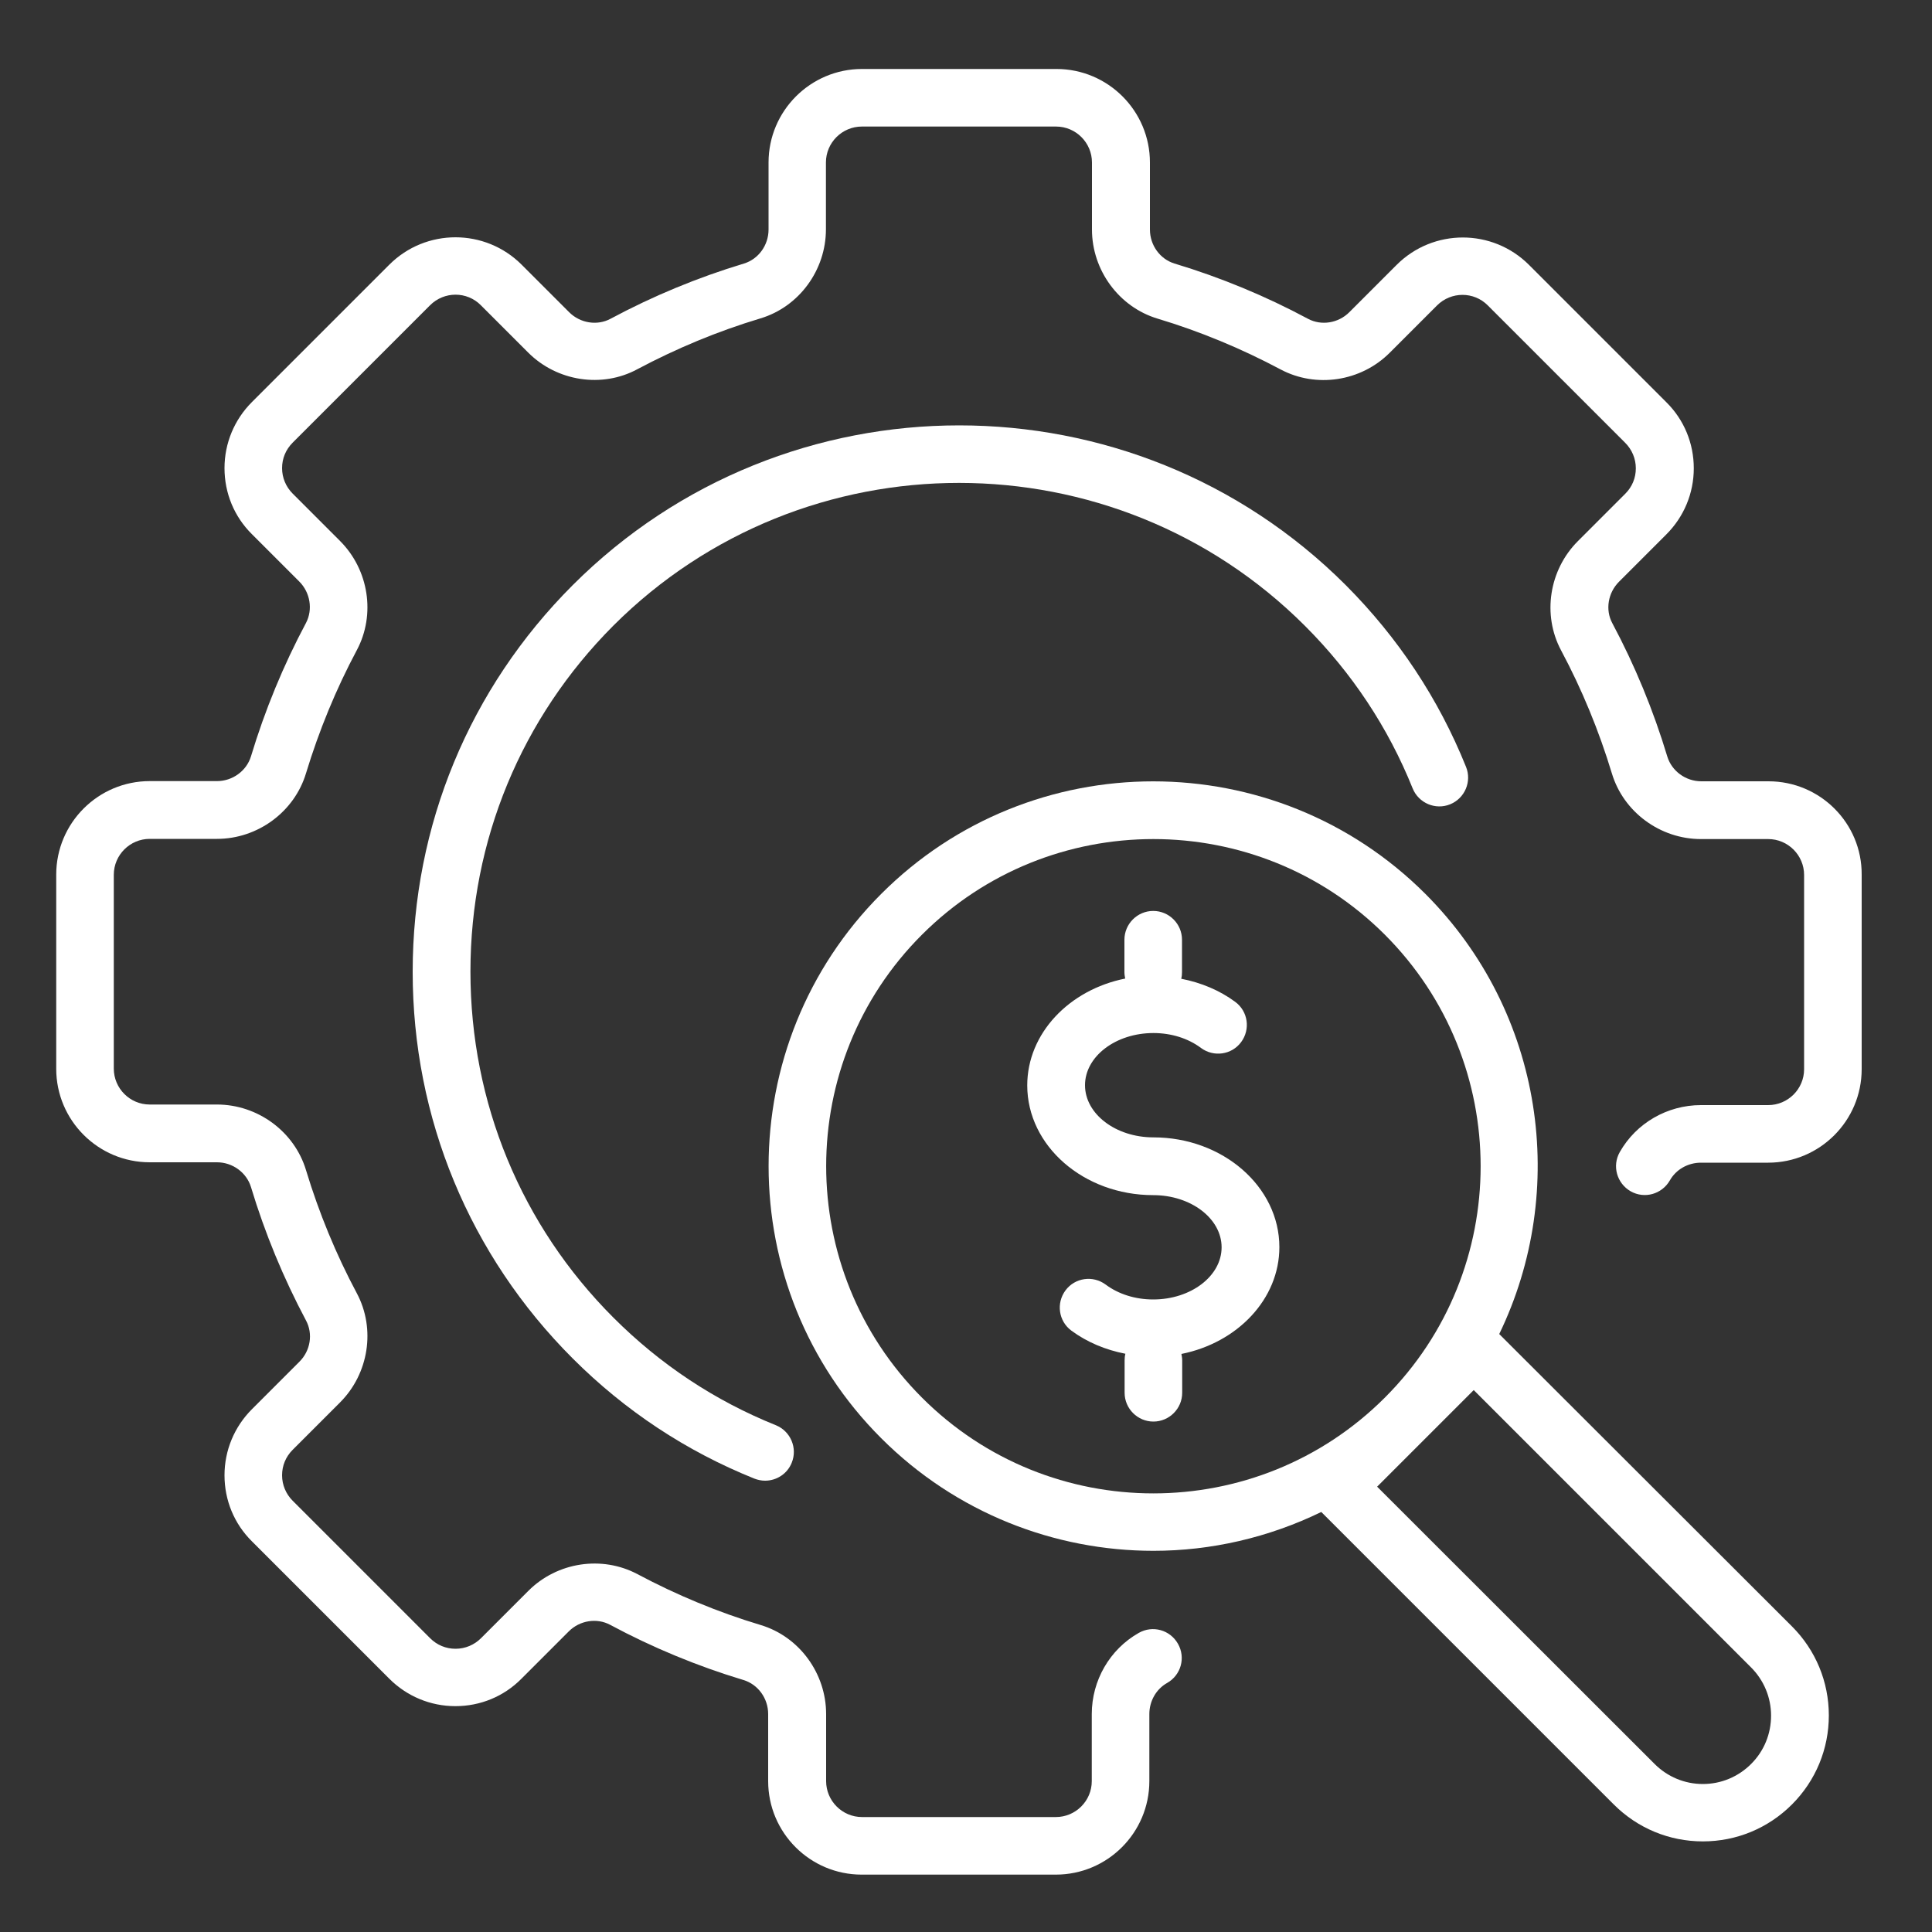 <?xml version="1.0" encoding="utf-8"?>
<!-- Generator: Adobe Illustrator 27.0.0, SVG Export Plug-In . SVG Version: 6.00 Build 0)  -->
<svg version="1.1" id="Layer_1" xmlns="http://www.w3.org/2000/svg" xmlns:xlink="http://www.w3.org/1999/xlink" x="0px" y="0px"
	 viewBox="0 0 100 100" style="enable-background:new 0 0 100 100;" xml:space="preserve">
<rect x="0" y="0" width="100" height="100" fill="#333333" stroke="none"/>
<style type="text/css">
	.st0{fill:#FFFFFF;}
</style>
<g>
	<path class="st0" d="M59.7,58.87c-1.95,0-3.54-1.21-3.54-2.7c0-1.49,1.59-2.7,3.54-2.7c0.92,0,1.79,0.27,2.46,0.77
		c0.66,0.49,1.59,0.36,2.08-0.3c0.49-0.66,0.36-1.59-0.3-2.08c-0.81-0.6-1.77-1-2.8-1.2c0.03-0.11,0.04-0.23,0.04-0.34v-1.68
		c0-0.82-0.67-1.49-1.49-1.49c-0.82,0-1.49,0.67-1.49,1.49v1.68c0,0.11,0.02,0.23,0.04,0.33c-2.9,0.58-5.07,2.84-5.07,5.53
		c0,3.13,2.92,5.68,6.52,5.68c1.95,0,3.54,1.21,3.54,2.7c0,1.49-1.59,2.7-3.54,2.7c-0.92,0-1.79-0.27-2.46-0.77
		c-0.66-0.49-1.59-0.36-2.08,0.3c-0.49,0.66-0.36,1.59,0.3,2.08c0.81,0.6,1.77,1,2.8,1.2c-0.03,0.11-0.04,0.23-0.04,0.34v1.68
		c0,0.82,0.67,1.49,1.49,1.49c0.82,0,1.49-0.67,1.49-1.49v-1.68c0-0.11-0.02-0.23-0.04-0.33c2.9-0.58,5.07-2.84,5.07-5.53
		C66.22,61.42,63.29,58.87,59.7,58.87z"/>
	<path class="st0" d="M77.6,69.05c3.59-7.42,2.33-16.62-3.82-22.78c-7.77-7.77-20.41-7.77-28.17,0c-7.77,7.77-7.77,20.41,0,28.17
		c3.88,3.88,8.99,5.83,14.09,5.83c2.98,0,5.95-0.68,8.69-2.01L83.53,93.4c1.23,1.23,2.87,1.91,4.61,1.91c1.74,0,3.38-0.68,4.61-1.91
		c1.23-1.23,1.91-2.87,1.91-4.61c0-1.74-0.68-3.38-1.91-4.61L77.6,69.05z M47.72,72.34c-6.61-6.61-6.61-17.36,0-23.96
		c3.3-3.3,7.64-4.95,11.98-4.95s8.68,1.65,11.98,4.95c6.61,6.61,6.61,17.36,0,23.96C65.07,78.95,54.32,78.95,47.72,72.34z
		 M90.64,91.3C90.64,91.3,90.64,91.3,90.64,91.3c-0.67,0.67-1.56,1.04-2.5,1.04c-0.94,0-1.83-0.37-2.5-1.04L71.28,76.95l5-5
		l14.35,14.35c0.67,0.67,1.04,1.56,1.04,2.5C91.67,89.74,91.31,90.63,90.64,91.3z"/>
	<path class="st0" d="M67.55,32.4c2.42,2.42,4.3,5.25,5.57,8.41c0.31,0.76,1.18,1.13,1.94,0.82c0.76-0.31,1.13-1.18,0.82-1.94
		c-1.42-3.53-3.52-6.69-6.22-9.4c-11.03-11.03-28.99-11.03-40.02,0c-5.34,5.34-8.28,12.44-8.28,20.01s2.94,14.67,8.28,20.01
		c2.71,2.71,5.87,4.8,9.4,6.22c0.18,0.07,0.37,0.11,0.56,0.11c0.59,0,1.15-0.35,1.38-0.93c0.31-0.76-0.06-1.63-0.82-1.94
		c-3.16-1.27-5.98-3.14-8.41-5.57c-4.77-4.77-7.4-11.13-7.4-17.91s2.63-13.13,7.4-17.91C41.61,22.53,57.68,22.53,67.55,32.4z"/>
	<path class="st0" d="M91.54,40.44h-3.48c-0.81,0-1.53-0.53-1.76-1.28c-0.72-2.39-1.68-4.72-2.85-6.91
		c-0.37-0.69-0.22-1.57,0.35-2.14l2.45-2.45c0.91-0.91,1.42-2.13,1.42-3.42s-0.5-2.51-1.42-3.42l-7.11-7.11
		c-1.89-1.89-4.96-1.89-6.85,0l-2.45,2.45c-0.57,0.57-1.45,0.71-2.14,0.34c-2.2-1.18-4.52-2.14-6.91-2.86
		c-0.75-0.23-1.27-0.95-1.27-1.76V8.41c0-2.67-2.17-4.84-4.84-4.84H44.62c-2.67,0-4.84,2.17-4.84,4.84v3.47
		c0,0.81-0.52,1.53-1.27,1.76c-2.39,0.72-4.71,1.68-6.91,2.86c-0.69,0.37-1.57,0.23-2.14-0.34L27,13.7c-1.89-1.89-4.96-1.89-6.85,0
		l-7.11,7.11c-0.91,0.91-1.42,2.13-1.42,3.42s0.5,2.51,1.42,3.42l2.45,2.45c0.57,0.57,0.71,1.45,0.35,2.14
		c-1.17,2.19-2.13,4.52-2.85,6.91c-0.23,0.75-0.95,1.28-1.76,1.28H7.75c-2.67,0-4.84,2.17-4.84,4.84v10.05
		c0,2.67,2.17,4.84,4.84,4.84h3.48c0.81,0,1.53,0.53,1.76,1.28c0.72,2.39,1.68,4.71,2.85,6.91c0.37,0.69,0.23,1.57-0.35,2.14
		l-2.45,2.45c-0.91,0.91-1.42,2.13-1.42,3.42c0,1.29,0.5,2.51,1.42,3.42l7.11,7.11c0.91,0.91,2.13,1.42,3.42,1.42
		c1.29,0,2.51-0.5,3.42-1.42l2.45-2.45c0.57-0.57,1.45-0.71,2.14-0.34c2.2,1.18,4.52,2.14,6.91,2.86c0.75,0.23,1.27,0.95,1.27,1.76
		v3.47c0,2.67,2.17,4.84,4.84,4.84h10.05c2.67,0,4.84-2.17,4.84-4.84v-3.47c0-0.67,0.35-1.29,0.92-1.61
		c0.72-0.41,0.97-1.31,0.56-2.03c-0.41-0.72-1.31-0.97-2.03-0.56c-1.5,0.85-2.43,2.46-2.43,4.2v3.47c0,1.03-0.84,1.86-1.86,1.86
		H44.62c-1.03,0-1.86-0.84-1.86-1.86v-3.47c0-2.11-1.39-4.01-3.39-4.61c-2.2-0.66-4.34-1.55-6.37-2.63
		c-1.84-0.98-4.16-0.63-5.65,0.86l-2.45,2.45c-0.35,0.35-0.82,0.55-1.32,0.55c-0.5,0-0.96-0.19-1.32-0.55l-7.11-7.11
		c-0.35-0.35-0.55-0.82-0.55-1.32c0-0.5,0.19-0.96,0.55-1.32l2.45-2.45c1.49-1.49,1.85-3.81,0.87-5.65
		c-1.08-2.02-1.96-4.16-2.63-6.37c-0.6-2-2.5-3.4-4.61-3.4H7.75c-1.03,0-1.86-0.84-1.86-1.86V45.28c0-1.03,0.84-1.86,1.86-1.86h3.48
		c2.11,0,4.01-1.4,4.61-3.4c0.67-2.2,1.55-4.35,2.63-6.37c0.98-1.84,0.62-4.16-0.87-5.65l-2.45-2.45c-0.35-0.35-0.55-0.82-0.55-1.32
		c0-0.5,0.19-0.96,0.55-1.32l7.11-7.11c0.73-0.73,1.91-0.73,2.63,0l2.45,2.45c1.49,1.49,3.82,1.85,5.65,0.86
		c2.03-1.08,4.17-1.97,6.37-2.63c2-0.6,3.39-2.5,3.39-4.61V8.41c0-1.03,0.84-1.86,1.86-1.86h10.05c1.03,0,1.86,0.84,1.86,1.86v3.47
		c0,2.11,1.4,4.01,3.39,4.61c2.2,0.66,4.34,1.55,6.37,2.63c1.84,0.98,4.16,0.63,5.65-0.86l2.45-2.45c0.73-0.73,1.91-0.73,2.63,0
		l7.11,7.11c0.35,0.35,0.55,0.82,0.55,1.32c0,0.5-0.19,0.96-0.55,1.32l-2.45,2.45c-1.49,1.49-1.85,3.81-0.87,5.65
		c1.08,2.02,1.96,4.16,2.63,6.37c0.6,2,2.5,3.4,4.61,3.4h3.48c1.03,0,1.86,0.84,1.86,1.86v10.05c0,1.03-0.84,1.86-1.86,1.86h-3.48
		c-1.74,0-3.35,0.93-4.2,2.43c-0.41,0.72-0.15,1.62,0.56,2.03c0.72,0.41,1.62,0.15,2.03-0.56c0.32-0.57,0.94-0.92,1.61-0.92h3.48
		c2.67,0,4.84-2.17,4.84-4.84V45.28C96.38,42.61,94.21,40.44,91.54,40.44z"/>
</g>
</svg>
